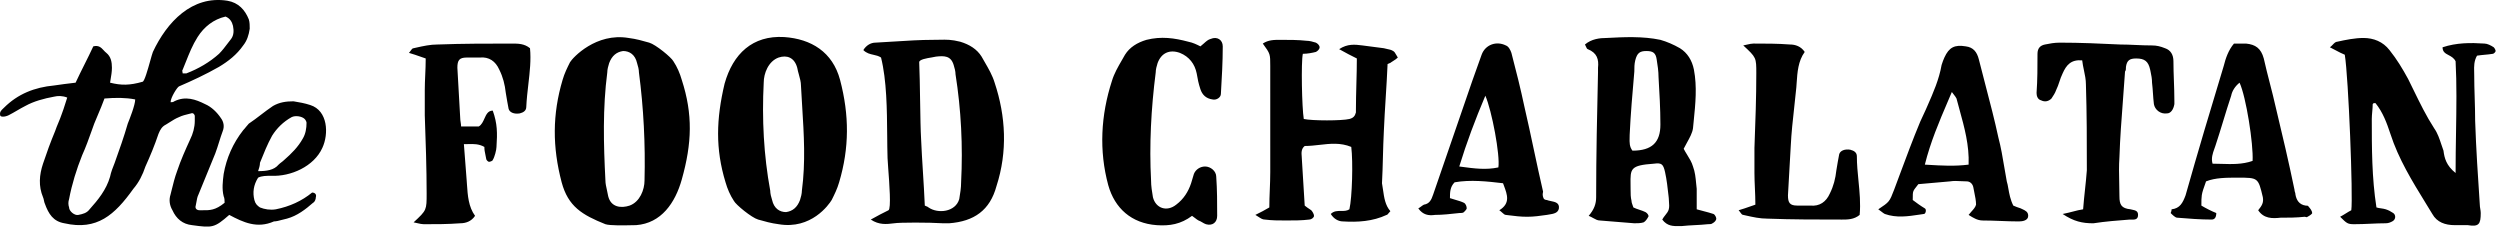 <svg id="logo-horizontal" xmlns="http://www.w3.org/2000/svg" viewBox="0 0 353 32">
  <path fill-rule="evenodd" clip-rule="evenodd" d="M41.441 14.304c.789.131 1.578.263 2.367.526 2.498.789 2.63 4.076 1.709 6.048-1.183 2.63-4.47 4.076-7.231 3.944-.657 0-1.315 0-1.841.263-.657 1.052-.789 2.104-.526 3.155.132.526.394.789.789 1.052.657.263 1.446.395 2.235.263 1.972-.394 3.681-1.183 5.128-2.367.394 0 .657.263.526.657 0 .263-.132.657-.394.789-1.052.92-2.235 1.841-3.681 2.235-.241.048-.482.114-.716.178H39.804v0h-0c-.405.111-.791.216-1.124.216-2.367 1.052-4.339.132-6.311-.92-2.104 1.841-2.366 1.841-5.259 1.446-1.315-.132-2.235-.92-2.761-2.104-.394-.657-.526-1.446-.263-2.235.043-.173.086-.349.13-.528.223-.909.461-1.88.79-2.759.526-1.578 1.183-3.024 1.841-4.47.395-.789.657-1.709.657-2.63v-.657c0-.263-.263-.526-.526-.394-.085.021-.174.043-.265.065h-0c-.47.113-1.003.241-1.444.461-.473.189-.879.447-1.314.724-.169.107-.343.218-.527.328-.526.263-.789.657-1.052 1.315-.526 1.578-1.183 3.155-1.841 4.602-.394 1.183-.92 2.235-1.709 3.155-2.63 3.681-5.128 5.916-9.729 4.865-1.578-.263-2.235-1.315-2.761-2.761-.066-.131-.099-.296-.131-.46-.033-.164-.066-.329-.131-.46-.657-1.578-.526-3.155 0-4.733.526-1.578 1.052-3.024 1.709-4.602.131-.394.296-.789.46-1.183h0v-0H8.243l0-0h0c.164-.394.329-.789.46-1.183.097-.194.407-1.171.617-1.831.075-.236.137-.432.172-.536-.657-.263-1.315-.263-1.841-.132-1.446.263-2.892.657-4.076 1.315-.394.197-.789.427-1.183.657-.394.23-.789.46-1.183.657-.526.263-1.183.263-1.183 0-.113-.452.163-.71.409-.941.04-.037.08-.074.116-.111 1.972-1.972 4.339-2.893 7.1-3.155l0-0c.92-.131 1.841-.263 3.024-.394.394-.855.822-1.709 1.249-2.564.427-.855.855-1.709 1.249-2.564.776-.194 1.122.184 1.462.554.121.132.241.263.379.366.657.526.789 1.315.789 2.104 0 .561-.096 1.123-.206 1.766-.019.11-.038.222-.057.337 1.578.395 2.761.395 4.602-.131.268-.089.719-1.7 1.063-2.928.162-.577.299-1.069.383-1.279 1.972-4.207 5.522-8.02 10.518-7.231 1.578.263 2.498 1.315 3.024 2.63.132.394.132.92.132 1.315-.132.92-.394 1.709-.92 2.367-.92 1.315-2.104 2.235-3.418 3.024-1.841 1.052-3.813 1.972-5.654 2.761-.263.132-1.183 1.578-1.183 2.235.132 0 .395 0 .526-.131 1.578-.789 3.024-.263 4.339.394.92.394 1.709 1.183 2.235 1.972.394.526.526 1.183.263 1.841-.197.526-.361 1.052-.526 1.577v0h-0v0l-0.0 0v0c-.164.526-.329 1.052-.526 1.577-.394.986-.789 1.939-1.183 2.893s-.789 1.906-1.183 2.893c-.175.351-.234.701-.292 1.052-.029.175-.059.351-.102.526-.132.394.132.657.526.657.123 0 .242.001.357.002 1.112.011 1.882.018 3.193-1.054 0-.263 0-.657-.132-.92-.263-1.052-.132-2.104 0-3.155.394-2.235 1.315-4.339 2.761-6.179.132-.131.263-.296.394-.46.132-.164.263-.329.394-.46.592-.394 1.151-.822 1.709-1.249.559-.427 1.118-.855 1.709-1.249.92-.526 1.841-.657 2.893-.657ZM26.23 8.759l-0.0 0-0.0.001-0.0.001c-.142.357-.284.715-.433 1.073-.092.092-.056.247-.025.378.013.057.025.108.025.148h.526c1.709-.657 3.287-1.578 4.602-2.761.46-.46.855-.984 1.231-1.482.162-.214.32-.424.478-.622.394-.526.394-1.183.263-1.841-.132-.526-.395-1.052-1.052-1.315-1.709.394-3.024 1.446-3.944 2.892-.711 1.117-1.187 2.313-1.669 3.527ZM16.198 22.981c.657-1.841 1.315-3.681 1.841-5.522.263-.657 1.052-2.63 1.052-3.418-1.315-.263-2.761-.263-4.339-.132-.18.541-.671 1.703-1.046 2.59-.171.405-.318.754-.401.96-.11.301-.219.608-.33.918l-0.0.001h-0v0c-.421 1.179-.859 2.407-1.379 3.552-.789 1.972-1.446 4.076-1.841 6.179-.131.394-.131.789 0 1.183 0 .526.789 1.183 1.315 1.052.657-.132 1.183-.263 1.578-.789 1.183-1.315 2.367-2.761 2.893-4.602.132-.657.394-1.315.657-1.972Zm23.929-.394c1.052-.92 1.972-1.841 2.63-3.024.394-.657.526-1.446.526-2.235 0-.132-.132-.394-.263-.526-.394-.394-1.315-.526-1.841-.263-1.183.657-2.104 1.578-2.761 2.63-.657 1.183-1.183 2.498-1.709 3.813 0 .394-.132.789-.263 1.183 1.183 0 2.235-.132 2.893-.92.132-.131.263-.23.394-.329.132-.099.263-.197.394-.329ZM350.804 6.152c.395 0 .921.263 1.315.526.132.131.263.394.263.526 0 .131-.263.394-.394.394-.395.066-.756.099-1.118.131-.361.033-.723.066-1.117.131-.441.77-.42 1.541-.402 2.234.004.135.007.267.007.396 0 1.117.033 2.202.066 3.287.033 1.085.066 2.169.066 3.287.131 3.943.394 7.887.657 11.83v.003c0 .197.033.395.066.592s.066.394.066.592c0 1.578-.263 1.972-1.841 1.709h-1.841c-1.315 0-2.498-.394-3.155-1.578-.296-.487-.594-.972-.892-1.457l-.002-.004-.003-.004-.002-.004-.002-.004c-1.949-3.169-3.877-6.305-5.016-9.835-.526-1.578-1.051-3.024-2.103-4.339h-.263l-.132.132c0 .329-.033.69-.065 1.052l-.001.001c-.032.361-.065.722-.065 1.051 0 4.076 0 8.283.657 12.49.197.066.427.099.658.131.23.033.46.066.657.132.394.132.657.263 1.052.526.394.263.394.92-.132 1.183-.263.132-.526.263-.92.263-.707 0-1.415.031-2.138.064-.755.034-1.526.068-2.332.068-.921 0-1.052-.131-1.972-1.052.263-.131.525-.296.788-.46.263-.164.526-.329.789-.46.263-1.841-.394-18.801-.92-21.957-.429-.172-.859-.4-1.325-.647v-0c-.248-.131-.505-.268-.779-.405.149-.099.279-.235.404-.367.207-.218.402-.422.648-.422 1.183-.263 2.498-.526 3.682-.526 1.446 0 2.761.526 3.681 1.709 1.052 1.315 1.84 2.63 2.629 4.076.263.525.519 1.051.775 1.575v.001l.001.001v.001l.001.001.001.002c.894 1.834 1.78 3.651 2.904 5.388.482.675.752 1.492 1.017 2.294.097.291.192.581.297.862.132 1.052.395 2.104 1.71 3.155 0-1.927.03-3.808.06-5.643v-.013c.058-3.545.113-6.919-.06-10.121-.236-.47-.628-.678-.991-.869-.448-.237-.85-.449-.85-1.103 1.972-.657 3.944-.657 5.916-.526ZM241.942 30.212c-.478-.159-.907-.27-1.376-.392-.305-.079-.627-.162-.99-.266v-2.893c-.033-.263-.058-.526-.083-.789-.074-.789-.147-1.578-.443-2.367-.17-.593-.503-1.131-.824-1.65v-0c-.177-.287-.351-.567-.491-.848.147-.294.304-.578.458-.855v-0c.395-.712.762-1.375.857-2.038.033-.345.067-.69.102-1.035v-0c.245-2.416.489-4.832.029-7.247-.263-1.315-.92-2.367-1.972-3.024-.92-.526-1.841-.92-2.761-1.183-2.498-.526-5.128-.394-7.626-.263-.92 0-2.103.131-3.024.92.033.066.066.14.099.214.099.222.197.444.296.444 1.315.526 1.578 1.446 1.446 2.63v.657c-.131 5.785-.263 11.701-.263 17.618 0 .92-.263 1.709-1.052 2.63.246.098.454.214.647.322.323.18.601.336.931.336.788.066 1.61.131 2.431.197l.002 0c.822.066 1.643.131 2.432.197.394 0 .92-0 1.314-.132.263-.132.526-.526.658-.789.131-.132-.132-.526-.395-.657-.263-.131-.558-.23-.854-.329-.296-.099-.592-.197-.855-.329-.034-.104-.069-.199-.101-.287l-.001-.002-.001-.001v-.001c-.089-.244-.16-.437-.16-.629-.131-.526-.131-1.052-.131-1.578 0-.274-.004-.526-.007-.76v-.003c-.031-2.228-.038-2.681 3.294-2.919 1.052-.132 1.314 0 1.577 1.183.24 1.076.37 2.261.491 3.357V27.653l.035.324c0 .175.015.351.03.526.029.351.058.701-.03 1.052-.075.303-.282.562-.494.828v0c-.156.196-.314.395-.426.618.709.945 1.524.935 2.445.923.104-.001.209-.003.316-.003.592-.066 1.216-.099 1.841-.132.624-.033 1.249-.066 1.84-.132.263 0 .526 0 .658-.131.263-.132.526-.395.526-.657 0-.132-.132-.526-.395-.657Zm-11.438-8.94c-.438-.547-.42-1.186-.402-1.839.004-.132.007-.264.007-.396.132-2.893.395-5.916.658-8.94 0-.526 0-1.052.131-1.578.263-1.052.658-1.315 1.578-1.315s1.315.263 1.446 1.183c.132.789.263 1.709.263 2.498v.001c.132 2.235.263 4.47.263 6.705 0 2.498-1.183 3.681-3.944 3.681Zm-34.65-14.355c.294.057.605.117.86.287.179.089.297.3.437.55v0l.001.001c.065.117.136.243.22.369-.193.192-.385.315-.629.469-.09.057-.186.118-.292.188-.081.081-.162.112-.274.155-.07.027-.151.058-.251.108-.066 1.577-.165 3.154-.263 4.731v.002c-.099 1.578-.198 3.155-.263 4.733-.065 1.232-.098 2.465-.131 3.682v.002c-.033 1.249-.066 2.481-.132 3.679.055.306.099.613.143.915V26.79c.161 1.126.315 2.199 1.04 3.028-.1.1-.182.201-.251.287-.112.139-.194.239-.275.239-1.972.92-4.076 1.052-6.179.92-.658 0-1.315-.394-1.709-1.052.433-.434.947-.43 1.452-.427.414.003.822.006 1.177-.231.394-1.709.526-6.705.263-8.809-1.524-.628-2.988-.46-4.473-.29-.693.079-1.39.159-2.101.159-.513.411-.465.982-.42 1.525v.001c.013.152.026.302.026.446v.012c.132 2.1.263 4.199.394 6.43.132.132.526.395.921.657.131.132.394.526.394.789 0 .263-.394.526-.657.526-1.052.132-2.104.132-3.287.132-1.052 0-1.972 0-3.024-.132-.291 0-.51-.142-.867-.375-.128-.083-.275-.178-.448-.282.789-.394 1.315-.657 1.972-1.052 0-.854.033-1.676.066-2.497v-.001c.033-.822.066-1.643.066-2.498V9.308c0-.837 0-1.264-.124-1.652-.129-.404-.391-.766-.928-1.504.789-.526 1.577-.526 2.498-.526 1.183 0 2.498 0 3.681.131.395 0 .92.131 1.315.263.263.131.526.394.526.657 0 .263-.263.526-.526.657-.526.131-1.183.263-1.841.263-.263 1.183-.131 7.626.132 9.203 1.183.263 5.39.263 6.442 0 .526-.132.789-.395.92-.92v-.263c0-1.264.034-2.529.067-3.776V11.832c.033-1.214.065-2.411.065-3.576-.789-.394-1.578-.789-2.498-1.315 1.183-.789 2.235-.657 3.287-.526.526.066 1.019.131 1.512.197.493.066.986.131 1.512.197.139.046.294.076.454.107Zm-24.909-1.422c-.353.088-.647.355-.962.64-.153.139-.312.283-.484.412-.526-.263-1.052-.526-1.709-.657-1.973-.526-3.813-.789-5.917-.263-1.315.394-2.366 1.052-3.024 2.104-.143.258-.293.517-.444.776-.539.93-1.088 1.877-1.396 2.905-1.578 4.865-1.841 9.861-.526 14.725.92 3.287 3.287 5.391 6.836 5.654 1.841.131 3.419-.132 4.997-1.315.172.115.32.231.454.335.171.134.318.249.466.323.197.066.361.164.526.263.164.099.328.197.526.263.92.263 1.577-.263 1.577-1.183 0-1.841 0-3.681-.131-5.522 0-.789-.789-1.446-1.578-1.446-.657 0-1.315.394-1.578 1.052-.065.197-.131.427-.197.657-.065.23-.131.46-.197.657-.394 1.183-1.052 2.235-2.104 3.024-1.314 1.052-2.892.526-3.286-1.052-.132-.789-.263-1.578-.263-2.367-.263-4.996 0-10.124.657-15.251 0-.394.131-.92.263-1.315.526-1.446 1.709-1.972 3.155-1.446 1.315.526 2.104 1.578 2.367 2.893.131.789.263 1.446.526 2.235.263.789.789 1.315 1.709 1.446.526.132 1.183-.263 1.183-.789.132-2.235.263-4.47.263-6.705 0-.92-.789-1.446-1.709-1.052Zm136.078 8.677v.526c-.132.789-.526 1.315-1.052 1.315-.92.132-1.709-.526-1.841-1.315-.065-.526-.098-1.019-.131-1.512-.033-.493-.066-.986-.132-1.512 0-.561-.095-1.027-.205-1.56l-.002-.009c-.018-.088-.037-.179-.056-.272-.262-1.183-.788-1.578-1.972-1.578-.92 0-1.314.263-1.446 1.183 0 .263 0 .526-.131.657-.09 1.392-.195 2.768-.3 4.139-.202 2.645-.403 5.272-.489 7.957-.088 1.227-.059 2.454-.029 3.681.014.614.029 1.227.029 1.841 0 1.183.263 1.709 1.577 1.841l.044.011.034.008.025.006.058.013.068.015c.44.094.823.176.823.737 0 .691-.504.676-.983.661-.067-.002-.135-.004-.2-.004-1.709.131-3.418.263-5.128.526-1.577 0-2.761-.263-4.338-1.315.606-.121 1.072-.242 1.489-.351.487-.127.907-.236 1.403-.307.066-.92.165-1.84.263-2.761.099-.92.197-1.841.263-2.761 0-4.076 0-8.02-.131-12.096 0-.701-.139-1.355-.279-2.018v-0c-.096-.457-.194-.917-.247-1.4-1.578-.131-2.235.657-2.761 1.841-.198.395-.329.789-.46 1.183-.132.394-.263.789-.461 1.183-.131.394-.394.789-.657 1.183-.394.394-.92.526-1.446.263-.526-.132-.658-.657-.658-1.052.132-1.841.132-3.681.132-5.522 0-.789.394-1.183 1.052-1.315.657-.131 1.314-.263 2.103-.263 2.893 0 5.785.131 8.546.263.708 0 1.415.031 2.138.064.755.034 1.526.068 2.332.068.658 0 1.184.131 1.841.394.789.263 1.183.92 1.183 1.841 0 .92.033 1.841.066 2.761.033.92.066 1.841.066 2.761Zm-21.694 15.251v-0c-.394-.131-.789-.263-1.052-.394-.426-.854-.576-1.707-.7-2.417l-.001-.001V26.61c-.067-.383-.127-.724-.219-1-.124-.664-.236-1.328-.347-1.988-.24-1.431-.476-2.842-.836-4.191-.526-2.454-1.169-4.908-1.812-7.362-.321-1.227-.642-2.454-.949-3.682-.263-1.052-.789-1.709-1.841-1.841-1.577-.263-2.366.131-3.024 1.578-.131.263-.263.657-.394 1.051v.001c-.362 2.05-1.166 3.879-2.007 5.791-.076.172-.152.345-.228.519-.132.263-.263.559-.395.854-.131.296-.263.592-.394.855-1.034 2.482-1.987 5.046-2.923 7.563v.001l-.002.006-.004.01-.007.018-.011.03c-.246.661-.49 1.318-.734 1.97-.658 1.709-.658 1.709-2.236 2.761.173.115.321.231.455.335.17.134.318.249.466.323 1.636.584 3.272.338 4.908.091.205-.031.409-.062.614-.091.263 0 .394-.657.131-.789-.657-.394-1.183-.789-1.709-1.183V28.24c0-.737 0-1.03.104-1.28.069-.165.184-.31.374-.552.087-.111.19-.241.311-.403 1.578-.131 3.024-.263 4.47-.394.526-.088 1.052-.058 1.578-.029.263.015.526.029.789.029.394 0 .789.263.92.789.04.239.092.489.145.745l.001.008v.001l.001.001c.121.586.247 1.196.247 1.743-.088.353-.354.647-.639.962l-.001 0c-.139.153-.282.312-.411.484.394.263.657.395.92.526.263.131.657.263 1.052.263.854 0 1.709.033 2.564.066.854.033 1.709.066 2.563.066.526 0 1.315-.132 1.315-.789 0-.561-.384-.739-.823-.943l-.003-.001-.008-.004-.081-.037c-.045-.021-.091-.043-.137-.066Zm-13.542-6.179c.801-3.202 1.999-6.006 3.249-8.931.187-.438.376-.879.564-1.324.113.15.204.269.28.367l.004.005.002.001v.001c.186.24.279.36.371.546.135.515.277 1.031.42 1.547l.005.019v.002l.001.002v.003c.692 2.507 1.392 5.045 1.284 7.762-1.99.249-3.745.145-5.821.021l-.359-.021Zm-53.773 4.865c.263.131.263.131.394.131.169.068.372.109.579.151.6.122 1.228.25 1.13 1.032-.11.663-.779.769-1.379.864v0c-.114.018-.225.035-.33.057-.92.131-1.841.263-2.761.263-.946 0-1.785-.106-2.709-.223-.104-.013-.209-.026-.315-.04-.16 0-.321-.147-.511-.321-.122-.111-.256-.234-.409-.336 1.583-.974 1.136-2.174.643-3.495V26.19c-.024-.064-.048-.127-.072-.191-.015-.042-.03-.083-.045-.125-2.235-.263-4.602-.526-6.837-.132-.658.657-.658 1.446-.658 2.235.28.093.543.17.789.242.45.131.844.246 1.184.416.263.131.394.526.394.789 0 .132-.263.394-.394.526v0c-.132.132-.395.132-.658.132-1.183.132-2.366.263-3.418.263-.92.131-1.709 0-2.367-.92.132-.066.263-.164.395-.263.131-.099.263-.197.394-.263.789-.132 1.052-.657 1.315-1.446.92-2.695 1.841-5.358 2.761-8.02.92-2.662 1.841-5.325 2.761-8.02.197-.592.427-1.216.657-1.841.23-.625.46-1.249.658-1.841.526-1.446 2.103-1.972 3.418-1.315.394.131.657.657.789 1.052.657 2.498 1.315 5.128 1.841 7.626.46 1.972.887 3.977 1.314 5.982.428 2.005.855 4.01 1.315 5.982-.131.526 0 .789.132 1.052Zm-11.673-4.563c1.851.248 3.481.467 5.23.092.263-1.709-.92-8.02-1.84-10.124-1.447 3.418-2.63 6.574-3.682 9.992l.292.039Zm54.928-2.406c-.789-.131-1.446.132-1.578.657-.131.657-.263 1.446-.394 2.235-.131 1.183-.394 2.235-.92 3.287-.526 1.183-1.447 1.841-2.761 1.709h-1.841c-1.052 0-1.315-.394-1.315-1.446.066-1.182.132-2.331.197-3.481v-.003c.066-1.151.132-2.301.198-3.485.087-1.841.292-3.681.496-5.522.103-.92.205-1.841.293-2.761.015-.197.028-.395.042-.595.103-1.533.21-3.122 1.141-4.401-.526-.789-1.315-1.052-2.104-1.052-1.709-.131-3.418-.131-5.127-.131-.271 0-.542.062-.897.143-.163.037-.343.078-.55.12 1.841 1.709 1.841 1.709 1.841 3.944 0 3.427-.122 6.731-.249 10.15V20.511l-.014.366v3.55c0 .707.032 1.415.064 2.138.033.755.068 1.527.068 2.333-.263.088-.512.175-.76.263v0l-.001 0c-.496.175-.993.35-1.606.526.093.093.17.203.242.306.131.187.246.352.415.352l.132.029.188.042.003.001c1.055.237 2.021.454 3.096.454 3.55.132 6.968.132 10.518.132.789 0 1.709 0 2.498-.657.153-1.611-.006-3.221-.166-4.832-.114-1.15-.228-2.301-.228-3.451 0-.526-.395-.789-.921-.92Zm62.846 6.311c.131.789.526 1.446 1.446 1.578.131 0 .394 0 .394.132.263.263.526.657.526.92 0 .132-.394.395-.657.526-.088.088-.175.059-.263.029-.044-.015-.088-.029-.131-.029-1.184.132-2.367.132-3.419.132-1.183.132-2.366.132-3.155-1.052.526-.657.789-1.052.657-1.841-.657-2.761-.657-2.761-3.55-2.761-1.577 0-3.155 0-4.47.526v.001l-.001.001v.002c-.362 1.013-.524 1.467-.597 1.936-.059.381-.059.771-.059 1.478.657.394 1.446.789 2.103 1.052 0 .657-.263.92-.657.92-1.578 0-3.287-.132-4.865-.263-.263 0-.657-.394-.92-.657.131-.263.131-.526.131-.526 1.184-.132 1.578-.92 1.973-1.972 1.709-6.048 3.549-12.227 5.39-18.275.263-1.052.657-2.235 1.446-3.155h1.71c1.314.131 2.103.657 2.498 2.104.263 1.183.558 2.334.854 3.484.296 1.15.592 2.301.855 3.484.92 3.813 1.84 7.757 2.629 11.57 0 .132.033.23.066.329s.066.197.066.329Zm-10.469-4.313c1.471.046 2.986.092 4.421-.42.131-2.367-.92-9.072-1.841-11.044-.657.526-1.052 1.183-1.183 1.841-.395 1.183-.756 2.367-1.118 3.55-.361 1.183-.723 2.366-1.117 3.549-.042.124-.086.248-.131.373-.24.668-.485 1.35-.264 2.125.406 0 .818.013 1.233.026ZM95.083 8.65c-.263-.526-2.498-2.367-3.418-2.63-.92-.263-1.841-.526-2.893-.657-4.602-.789-7.889 2.761-8.283 3.418v0c-.395.789-.789 1.578-1.052 2.498-1.446 4.865-1.446 9.466-.132 14.462.92 3.418 2.893 4.602 6.179 5.916.64.213 2.668.167 3.759.142h.002c.252-.006.454-.01.578-.01 3.55-.263 5.522-3.155 6.442-6.442 1.446-5.128 1.578-9.203 0-14.068-.263-.92-.657-1.841-1.183-2.63ZM91.007 25.479c0 1.315-.657 3.024-2.104 3.55-1.183.394-2.63.263-3.024-1.315-.047-.284-.112-.569-.175-.847-.112-.493-.219-.968-.219-1.388-.263-5.128-.394-10.255.263-15.251 0-.394.131-.92.263-1.315.394-1.052 1.052-1.578 1.972-1.709.92 0 1.709.526 1.972 1.709.132.394.263.92.263 1.315.657 4.996.92 10.124.789 15.251Zm11.307-13.673c1.183-4.207 3.944-6.837 8.414-6.574 3.813.263 6.837 2.104 7.889 6.048 1.314 4.996 1.314 9.598-.132 14.462-.263.92-.657 1.709-1.052 2.498v0c-.394.657-2.892 4.207-7.494 3.418-1.052-.132-1.972-.395-2.892-.657-.921-.263-3.156-2.104-3.419-2.63-.526-.789-.92-1.709-1.183-2.63-1.446-4.733-1.315-8.94-.131-13.937Zm10.649 16.434c.132-.394.263-.92.263-1.315.53-4.03.291-7.889.04-11.923-.06-.966-.121-1.943-.171-2.934 0-.483-.148-1.016-.293-1.537-.092-.33-.182-.655-.233-.961-.395-1.446-1.447-1.841-2.63-1.446-1.446.526-2.103 2.235-2.103 3.55-.263 5.128 0 10.255.92 15.251 0 .395.131.92.263 1.315.263 1.183 1.052 1.709 1.972 1.709.92-.132 1.578-.657 1.972-1.709Zm25.638-20.247c-.657-1.052-1.709-1.709-3.024-2.104-1.236-.309-1.908-.295-2.899-.275-.274.006-.572.012-.914.012-1.794 0-3.71.122-5.581.242v0c-.872.056-1.735.111-2.57.153-.658 0-1.315.394-1.71 1.052.45.449.941.557 1.427.664.368.081.732.161 1.072.388.804 3.219.839 7.361.87 11.014v.001c.01 1.121.019 2.196.05 3.185 0 .196.04.733.093 1.433v0c.16 2.118.434 5.732.038 5.93-.789.394-1.577.789-2.498 1.315 1.184.789 2.235.657 3.287.526.789-.131 4.865-.131 6.968 0H134c3.55-.263 5.785-1.841 6.706-5.259 1.577-4.865 1.314-9.861-.263-14.594-.309-1.028-.858-1.975-1.397-2.905-.151-.26-.301-.518-.444-.776ZM135.709 25.742c0 .789-.131 1.578-.263 2.367-.525 1.841-3.023 2.104-4.338 1.183-.081-.081-.163-.112-.275-.155-.069-.027-.151-.058-.251-.108-.066-1.578-.164-3.156-.263-4.733-.099-1.578-.197-3.155-.263-4.733-.068-1.094-.101-3.149-.135-5.294l-.001-.002v-.001c-.031-1.978-.064-4.033-.127-5.483 0-.387 1.069-.561 1.79-.678.259-.042.473-.077.577-.111 1.183-.131 2.103-.131 2.498 1.183.131.394.263.92.263 1.315.788 4.996 1.051 10.124.788 15.251ZM61.82 6.284c3.55-.131 6.968-.131 10.518-.131.789 0 1.709 0 2.498.657.165 1.646-.031 3.343-.233 5.092-.121 1.045-.243 2.109-.293 3.191 0 .526-.395.789-.92.92-.789.132-1.446-.132-1.578-.657-.131-.657-.263-1.446-.394-2.235-.132-1.183-.394-2.235-.92-3.287-.526-1.183-1.446-1.841-2.761-1.709h-1.841c-1.052 0-1.315.394-1.315 1.446.066 1.183.132 2.334.197 3.484.066 1.15.131 2.301.197 3.484 0 .282.038.526.073.752.03.196.059.379.059.562h2.498c.398-.227.599-.675.794-1.111.258-.573.505-1.125 1.178-1.125.657 1.841.657 3.155.526 5.128 0 .394-.263 1.446-.526 1.841 0 .132-.394.263-.526.263-.131 0-.394-.263-.394-.394-.045-.272-.09-.481-.13-.665-.076-.351-.133-.613-.133-1.044-.77-.44-1.541-.42-2.234-.402-.135.004-.267.007-.396.007h-.263c.066.723.131 1.643.197 2.564.066.92.132 1.841.197 2.564.015.197.029.395.042.595.103 1.533.211 3.122 1.141 4.401-.526.789-1.315 1.052-2.104 1.052-1.709.131-3.418.131-5.128.131h-0c-.271 0-.541-.062-.897-.143-.163-.037-.343-.078-.549-.12.944-.877 1.404-1.304 1.628-1.831.213-.501.213-1.092.213-2.245 0-3.418-.131-7.494-.263-11.044v-3.55c0-.707.031-1.415.064-2.138.034-.755.068-1.527.068-2.333-.263-.088-.511-.175-.76-.263-.497-.175-.993-.351-1.607-.526.093-.093.17-.203.242-.306.131-.187.246-.352.416-.352.108-.024.216-.048.322-.072 1.055-.237 2.021-.454 3.096-.454Z"></path>
</svg>
